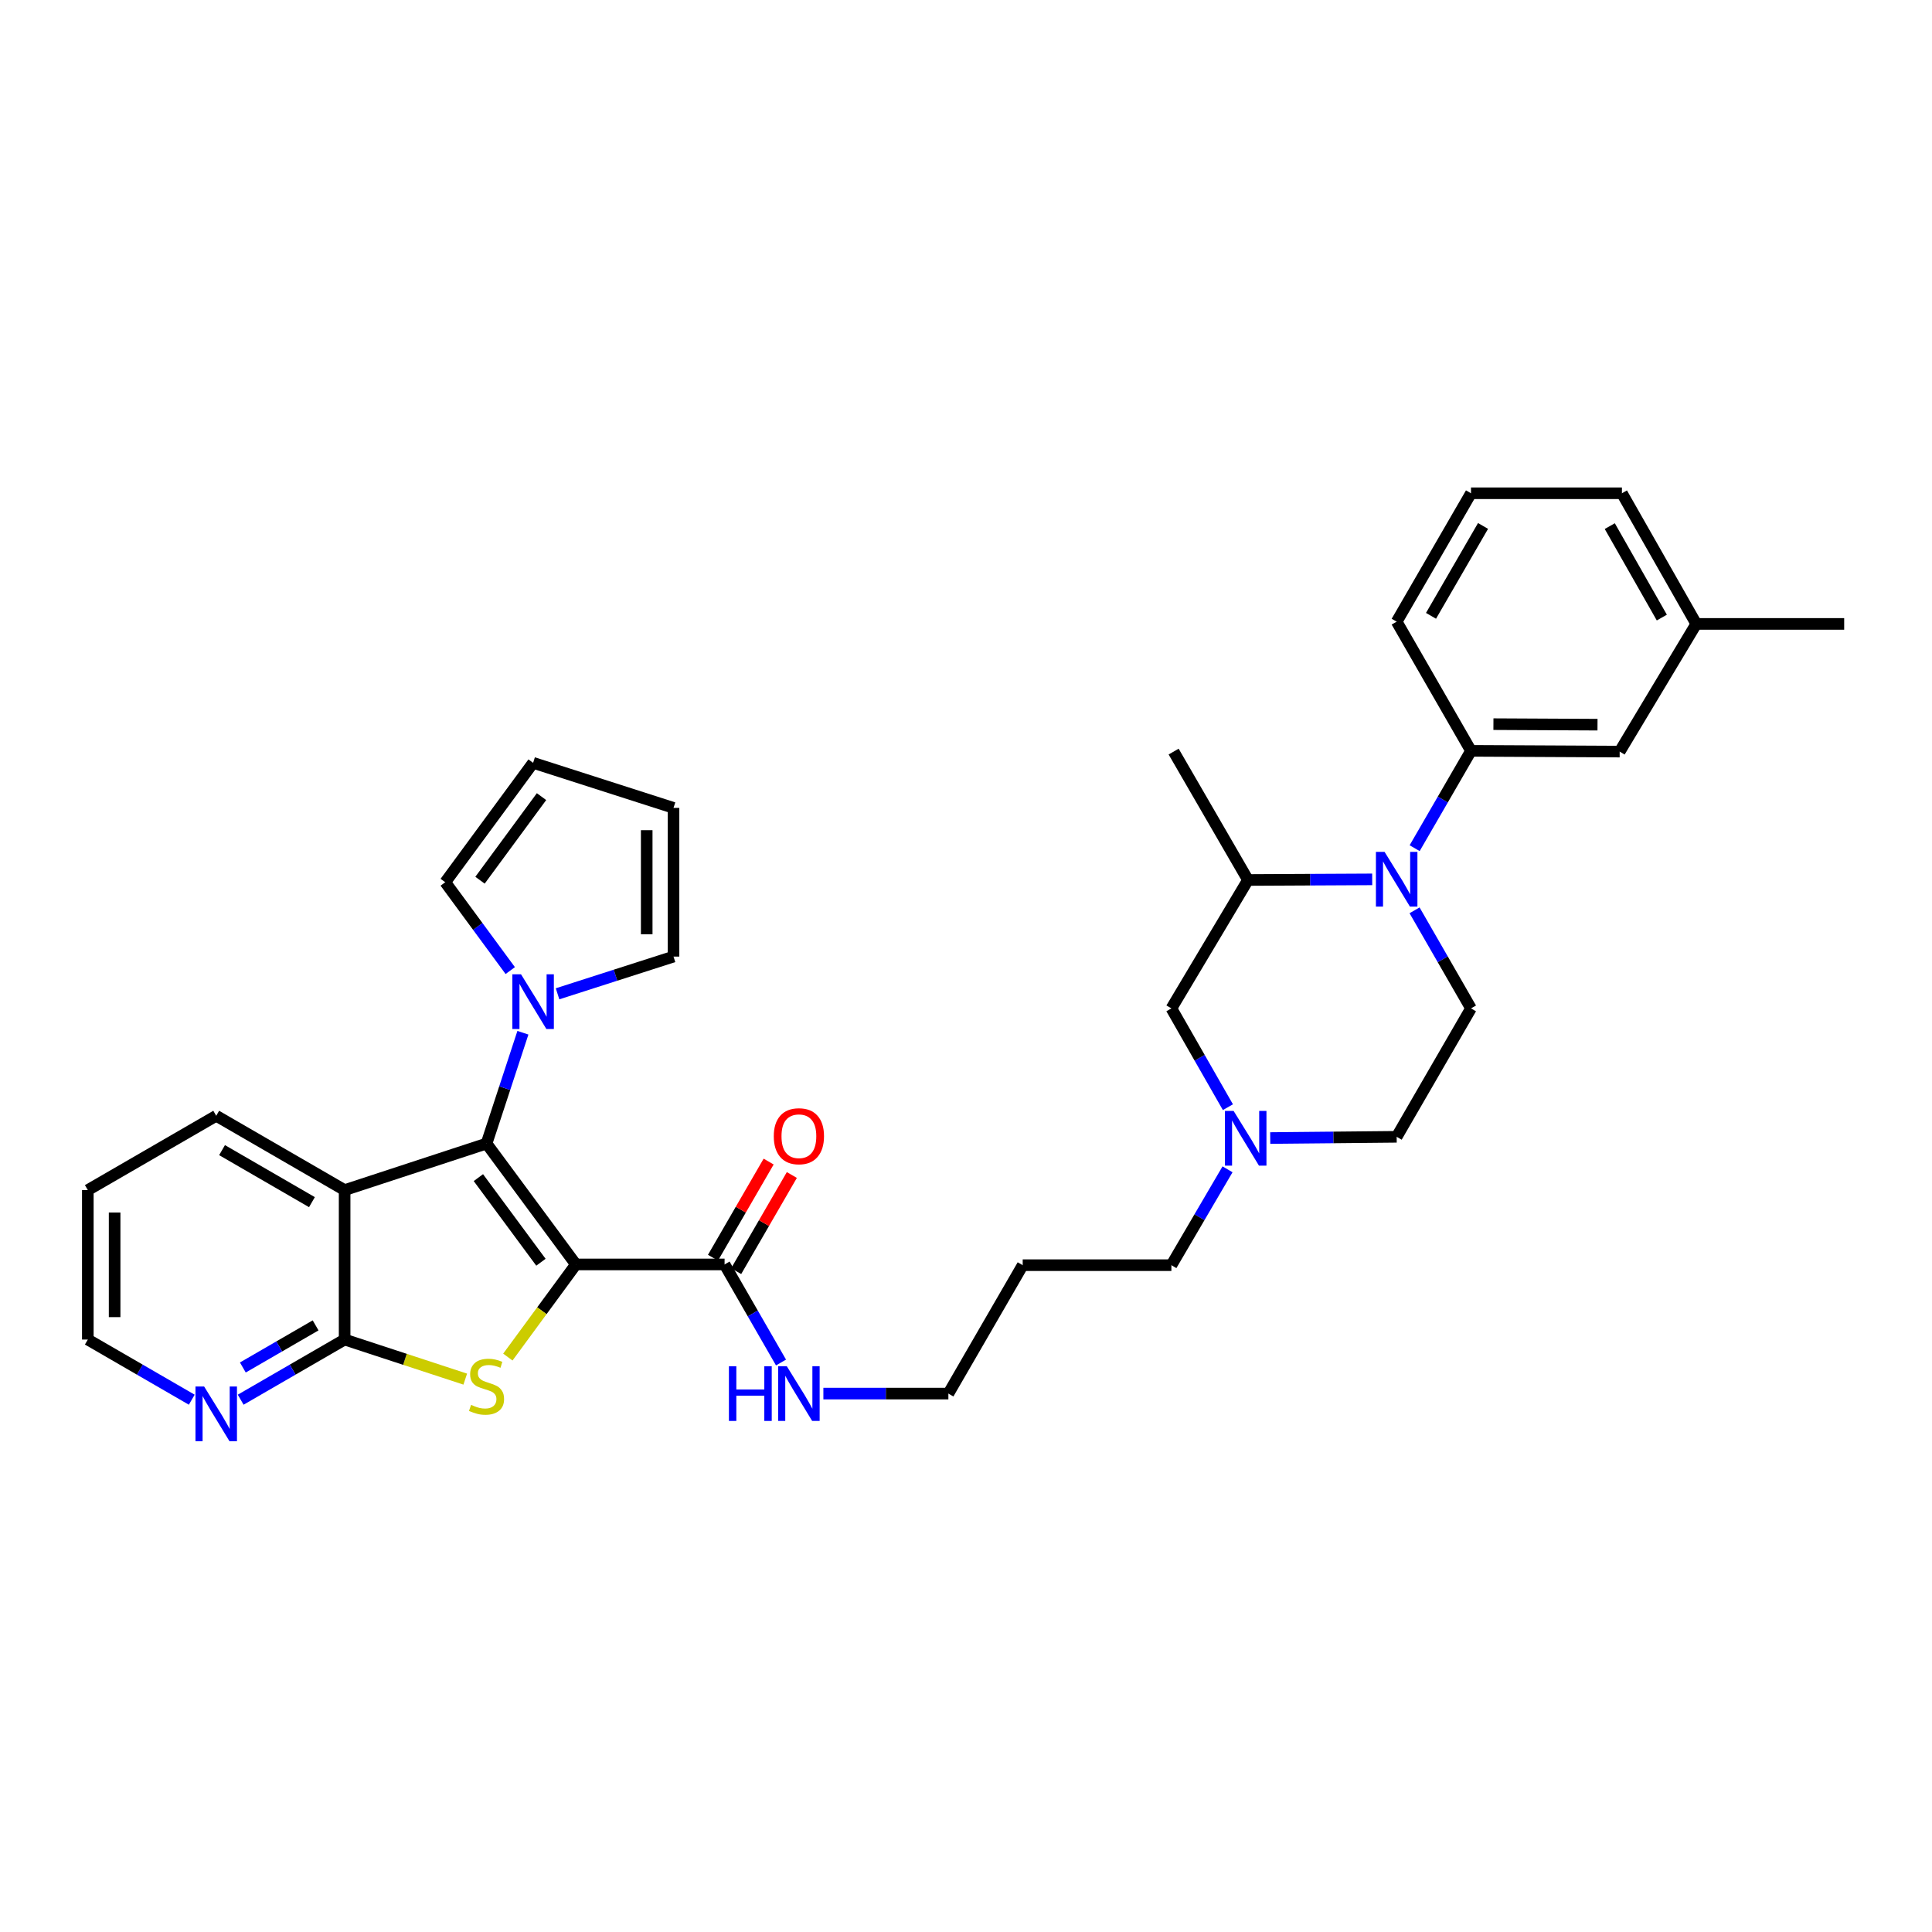 <?xml version='1.0' encoding='iso-8859-1'?>
<svg version='1.1' baseProfile='full'
              xmlns='http://www.w3.org/2000/svg'
                      xmlns:rdkit='http://www.rdkit.org/xml'
                      xmlns:xlink='http://www.w3.org/1999/xlink'
                  xml:space='preserve'
width='1000px' height='1000px' viewBox='0 0 1000 1000'>
<!-- END OF HEADER -->
<rect style='opacity:1.0;fill:#FFFFFF;stroke:none' width='1000' height='1000' x='0' y='0'> </rect>
<path class='bond-0' d='M 298.081,654.472 L 251.829,591.903' style='fill:none;fill-rule:evenodd;stroke:#000000;stroke-width:6px;stroke-linecap:butt;stroke-linejoin:miter;stroke-opacity:1' />
<path class='bond-0' d='M 279.987,653.333 L 247.61,609.535' style='fill:none;fill-rule:evenodd;stroke:#000000;stroke-width:6px;stroke-linecap:butt;stroke-linejoin:miter;stroke-opacity:1' />
<path class='bond-1' d='M 298.081,654.472 L 280.471,678.446' style='fill:none;fill-rule:evenodd;stroke:#000000;stroke-width:6px;stroke-linecap:butt;stroke-linejoin:miter;stroke-opacity:1' />
<path class='bond-1' d='M 280.471,678.446 L 262.862,702.42' style='fill:none;fill-rule:evenodd;stroke:#CCCC00;stroke-width:6px;stroke-linecap:butt;stroke-linejoin:miter;stroke-opacity:1' />
<path class='bond-6' d='M 298.081,654.472 L 375.04,654.472' style='fill:none;fill-rule:evenodd;stroke:#000000;stroke-width:6px;stroke-linecap:butt;stroke-linejoin:miter;stroke-opacity:1' />
<path class='bond-2' d='M 251.829,591.903 L 178.377,615.996' style='fill:none;fill-rule:evenodd;stroke:#000000;stroke-width:6px;stroke-linecap:butt;stroke-linejoin:miter;stroke-opacity:1' />
<path class='bond-5' d='M 251.829,591.903 L 261.242,563.223' style='fill:none;fill-rule:evenodd;stroke:#000000;stroke-width:6px;stroke-linecap:butt;stroke-linejoin:miter;stroke-opacity:1' />
<path class='bond-5' d='M 261.242,563.223 L 270.655,534.544' style='fill:none;fill-rule:evenodd;stroke:#0000FF;stroke-width:6px;stroke-linecap:butt;stroke-linejoin:miter;stroke-opacity:1' />
<path class='bond-3' d='M 240.816,713.829 L 209.596,703.588' style='fill:none;fill-rule:evenodd;stroke:#CCCC00;stroke-width:6px;stroke-linecap:butt;stroke-linejoin:miter;stroke-opacity:1' />
<path class='bond-3' d='M 209.596,703.588 L 178.377,693.348' style='fill:none;fill-rule:evenodd;stroke:#000000;stroke-width:6px;stroke-linecap:butt;stroke-linejoin:miter;stroke-opacity:1' />
<path class='bond-21' d='M 178.377,615.996 L 111.916,577.528' style='fill:none;fill-rule:evenodd;stroke:#000000;stroke-width:6px;stroke-linecap:butt;stroke-linejoin:miter;stroke-opacity:1' />
<path class='bond-21' d='M 161.458,622.233 L 114.935,595.306' style='fill:none;fill-rule:evenodd;stroke:#000000;stroke-width:6px;stroke-linecap:butt;stroke-linejoin:miter;stroke-opacity:1' />
<path class='bond-33' d='M 178.377,615.996 L 178.377,693.348' style='fill:none;fill-rule:evenodd;stroke:#000000;stroke-width:6px;stroke-linecap:butt;stroke-linejoin:miter;stroke-opacity:1' />
<path class='bond-11' d='M 178.377,693.348 L 151.476,708.918' style='fill:none;fill-rule:evenodd;stroke:#000000;stroke-width:6px;stroke-linecap:butt;stroke-linejoin:miter;stroke-opacity:1' />
<path class='bond-11' d='M 151.476,708.918 L 124.575,724.488' style='fill:none;fill-rule:evenodd;stroke:#0000FF;stroke-width:6px;stroke-linecap:butt;stroke-linejoin:miter;stroke-opacity:1' />
<path class='bond-11' d='M 163.357,686.012 L 144.526,696.911' style='fill:none;fill-rule:evenodd;stroke:#000000;stroke-width:6px;stroke-linecap:butt;stroke-linejoin:miter;stroke-opacity:1' />
<path class='bond-11' d='M 144.526,696.911 L 125.696,707.81' style='fill:none;fill-rule:evenodd;stroke:#0000FF;stroke-width:6px;stroke-linecap:butt;stroke-linejoin:miter;stroke-opacity:1' />
<path class='bond-4' d='M 732.172,471.184 L 746.777,496.563' style='fill:none;fill-rule:evenodd;stroke:#0000FF;stroke-width:6px;stroke-linecap:butt;stroke-linejoin:miter;stroke-opacity:1' />
<path class='bond-4' d='M 746.777,496.563 L 761.382,521.942' style='fill:none;fill-rule:evenodd;stroke:#000000;stroke-width:6px;stroke-linecap:butt;stroke-linejoin:miter;stroke-opacity:1' />
<path class='bond-7' d='M 732.221,439.016 L 746.802,413.825' style='fill:none;fill-rule:evenodd;stroke:#0000FF;stroke-width:6px;stroke-linecap:butt;stroke-linejoin:miter;stroke-opacity:1' />
<path class='bond-7' d='M 746.802,413.825 L 761.382,388.635' style='fill:none;fill-rule:evenodd;stroke:#000000;stroke-width:6px;stroke-linecap:butt;stroke-linejoin:miter;stroke-opacity:1' />
<path class='bond-36' d='M 710.25,455.159 L 678.103,455.32' style='fill:none;fill-rule:evenodd;stroke:#0000FF;stroke-width:6px;stroke-linecap:butt;stroke-linejoin:miter;stroke-opacity:1' />
<path class='bond-36' d='M 678.103,455.32 L 645.956,455.481' style='fill:none;fill-rule:evenodd;stroke:#000000;stroke-width:6px;stroke-linecap:butt;stroke-linejoin:miter;stroke-opacity:1' />
<path class='bond-13' d='M 264.106,502.372 L 247.281,479.509' style='fill:none;fill-rule:evenodd;stroke:#0000FF;stroke-width:6px;stroke-linecap:butt;stroke-linejoin:miter;stroke-opacity:1' />
<path class='bond-13' d='M 247.281,479.509 L 230.456,456.645' style='fill:none;fill-rule:evenodd;stroke:#000000;stroke-width:6px;stroke-linecap:butt;stroke-linejoin:miter;stroke-opacity:1' />
<path class='bond-14' d='M 288.586,514.392 L 318.598,504.76' style='fill:none;fill-rule:evenodd;stroke:#0000FF;stroke-width:6px;stroke-linecap:butt;stroke-linejoin:miter;stroke-opacity:1' />
<path class='bond-14' d='M 318.598,504.76 L 348.611,495.128' style='fill:none;fill-rule:evenodd;stroke:#000000;stroke-width:6px;stroke-linecap:butt;stroke-linejoin:miter;stroke-opacity:1' />
<path class='bond-16' d='M 381.043,657.947 L 395.448,633.064' style='fill:none;fill-rule:evenodd;stroke:#000000;stroke-width:6px;stroke-linecap:butt;stroke-linejoin:miter;stroke-opacity:1' />
<path class='bond-16' d='M 395.448,633.064 L 409.854,608.181' style='fill:none;fill-rule:evenodd;stroke:#FF0000;stroke-width:6px;stroke-linecap:butt;stroke-linejoin:miter;stroke-opacity:1' />
<path class='bond-16' d='M 369.036,650.996 L 383.442,626.113' style='fill:none;fill-rule:evenodd;stroke:#000000;stroke-width:6px;stroke-linecap:butt;stroke-linejoin:miter;stroke-opacity:1' />
<path class='bond-16' d='M 383.442,626.113 L 397.848,601.23' style='fill:none;fill-rule:evenodd;stroke:#FF0000;stroke-width:6px;stroke-linecap:butt;stroke-linejoin:miter;stroke-opacity:1' />
<path class='bond-20' d='M 375.04,654.472 L 389.644,679.851' style='fill:none;fill-rule:evenodd;stroke:#000000;stroke-width:6px;stroke-linecap:butt;stroke-linejoin:miter;stroke-opacity:1' />
<path class='bond-20' d='M 389.644,679.851 L 404.249,705.23' style='fill:none;fill-rule:evenodd;stroke:#0000FF;stroke-width:6px;stroke-linecap:butt;stroke-linejoin:miter;stroke-opacity:1' />
<path class='bond-15' d='M 761.382,388.635 L 838.341,389.02' style='fill:none;fill-rule:evenodd;stroke:#000000;stroke-width:6px;stroke-linecap:butt;stroke-linejoin:miter;stroke-opacity:1' />
<path class='bond-15' d='M 772.995,374.819 L 826.866,375.089' style='fill:none;fill-rule:evenodd;stroke:#000000;stroke-width:6px;stroke-linecap:butt;stroke-linejoin:miter;stroke-opacity:1' />
<path class='bond-24' d='M 761.382,388.635 L 722.914,321.773' style='fill:none;fill-rule:evenodd;stroke:#000000;stroke-width:6px;stroke-linecap:butt;stroke-linejoin:miter;stroke-opacity:1' />
<path class='bond-8' d='M 645.956,455.481 L 606.309,521.942' style='fill:none;fill-rule:evenodd;stroke:#000000;stroke-width:6px;stroke-linecap:butt;stroke-linejoin:miter;stroke-opacity:1' />
<path class='bond-26' d='M 645.956,455.481 L 607.472,389.02' style='fill:none;fill-rule:evenodd;stroke:#000000;stroke-width:6px;stroke-linecap:butt;stroke-linejoin:miter;stroke-opacity:1' />
<path class='bond-9' d='M 635.369,605.237 L 620.839,630.047' style='fill:none;fill-rule:evenodd;stroke:#0000FF;stroke-width:6px;stroke-linecap:butt;stroke-linejoin:miter;stroke-opacity:1' />
<path class='bond-9' d='M 620.839,630.047 L 606.309,654.857' style='fill:none;fill-rule:evenodd;stroke:#000000;stroke-width:6px;stroke-linecap:butt;stroke-linejoin:miter;stroke-opacity:1' />
<path class='bond-12' d='M 635.566,573.078 L 620.937,547.51' style='fill:none;fill-rule:evenodd;stroke:#0000FF;stroke-width:6px;stroke-linecap:butt;stroke-linejoin:miter;stroke-opacity:1' />
<path class='bond-12' d='M 620.937,547.51 L 606.309,521.942' style='fill:none;fill-rule:evenodd;stroke:#000000;stroke-width:6px;stroke-linecap:butt;stroke-linejoin:miter;stroke-opacity:1' />
<path class='bond-19' d='M 657.47,589.05 L 690.192,588.731' style='fill:none;fill-rule:evenodd;stroke:#0000FF;stroke-width:6px;stroke-linecap:butt;stroke-linejoin:miter;stroke-opacity:1' />
<path class='bond-19' d='M 690.192,588.731 L 722.914,588.411' style='fill:none;fill-rule:evenodd;stroke:#000000;stroke-width:6px;stroke-linecap:butt;stroke-linejoin:miter;stroke-opacity:1' />
<path class='bond-10' d='M 761.382,521.942 L 722.914,588.411' style='fill:none;fill-rule:evenodd;stroke:#000000;stroke-width:6px;stroke-linecap:butt;stroke-linejoin:miter;stroke-opacity:1' />
<path class='bond-28' d='M 99.256,724.488 L 72.355,708.918' style='fill:none;fill-rule:evenodd;stroke:#0000FF;stroke-width:6px;stroke-linecap:butt;stroke-linejoin:miter;stroke-opacity:1' />
<path class='bond-28' d='M 72.355,708.918 L 45.455,693.348' style='fill:none;fill-rule:evenodd;stroke:#000000;stroke-width:6px;stroke-linecap:butt;stroke-linejoin:miter;stroke-opacity:1' />
<path class='bond-18' d='M 230.456,456.645 L 275.937,394.839' style='fill:none;fill-rule:evenodd;stroke:#000000;stroke-width:6px;stroke-linecap:butt;stroke-linejoin:miter;stroke-opacity:1' />
<path class='bond-18' d='M 248.452,455.597 L 280.289,412.333' style='fill:none;fill-rule:evenodd;stroke:#000000;stroke-width:6px;stroke-linecap:butt;stroke-linejoin:miter;stroke-opacity:1' />
<path class='bond-17' d='M 348.611,495.128 L 348.611,418.162' style='fill:none;fill-rule:evenodd;stroke:#000000;stroke-width:6px;stroke-linecap:butt;stroke-linejoin:miter;stroke-opacity:1' />
<path class='bond-17' d='M 334.737,483.583 L 334.737,429.707' style='fill:none;fill-rule:evenodd;stroke:#000000;stroke-width:6px;stroke-linecap:butt;stroke-linejoin:miter;stroke-opacity:1' />
<path class='bond-22' d='M 838.341,389.02 L 877.988,322.937' style='fill:none;fill-rule:evenodd;stroke:#000000;stroke-width:6px;stroke-linecap:butt;stroke-linejoin:miter;stroke-opacity:1' />
<path class='bond-34' d='M 348.611,418.162 L 275.937,394.839' style='fill:none;fill-rule:evenodd;stroke:#000000;stroke-width:6px;stroke-linecap:butt;stroke-linejoin:miter;stroke-opacity:1' />
<path class='bond-29' d='M 426.182,721.318 L 458.532,721.318' style='fill:none;fill-rule:evenodd;stroke:#0000FF;stroke-width:6px;stroke-linecap:butt;stroke-linejoin:miter;stroke-opacity:1' />
<path class='bond-29' d='M 458.532,721.318 L 490.882,721.318' style='fill:none;fill-rule:evenodd;stroke:#000000;stroke-width:6px;stroke-linecap:butt;stroke-linejoin:miter;stroke-opacity:1' />
<path class='bond-32' d='M 111.916,577.528 L 45.455,615.996' style='fill:none;fill-rule:evenodd;stroke:#000000;stroke-width:6px;stroke-linecap:butt;stroke-linejoin:miter;stroke-opacity:1' />
<path class='bond-31' d='M 877.988,322.937 L 954.545,322.937' style='fill:none;fill-rule:evenodd;stroke:#000000;stroke-width:6px;stroke-linecap:butt;stroke-linejoin:miter;stroke-opacity:1' />
<path class='bond-37' d='M 877.988,322.937 L 839.504,255.312' style='fill:none;fill-rule:evenodd;stroke:#000000;stroke-width:6px;stroke-linecap:butt;stroke-linejoin:miter;stroke-opacity:1' />
<path class='bond-37' d='M 860.157,319.655 L 833.219,272.317' style='fill:none;fill-rule:evenodd;stroke:#000000;stroke-width:6px;stroke-linecap:butt;stroke-linejoin:miter;stroke-opacity:1' />
<path class='bond-23' d='M 606.309,654.857 L 529.35,654.857' style='fill:none;fill-rule:evenodd;stroke:#000000;stroke-width:6px;stroke-linecap:butt;stroke-linejoin:miter;stroke-opacity:1' />
<path class='bond-27' d='M 722.914,321.773 L 761.382,255.312' style='fill:none;fill-rule:evenodd;stroke:#000000;stroke-width:6px;stroke-linecap:butt;stroke-linejoin:miter;stroke-opacity:1' />
<path class='bond-27' d='M 740.691,318.753 L 767.619,272.231' style='fill:none;fill-rule:evenodd;stroke:#000000;stroke-width:6px;stroke-linecap:butt;stroke-linejoin:miter;stroke-opacity:1' />
<path class='bond-25' d='M 529.35,654.857 L 490.882,721.318' style='fill:none;fill-rule:evenodd;stroke:#000000;stroke-width:6px;stroke-linecap:butt;stroke-linejoin:miter;stroke-opacity:1' />
<path class='bond-30' d='M 761.382,255.312 L 839.504,255.312' style='fill:none;fill-rule:evenodd;stroke:#000000;stroke-width:6px;stroke-linecap:butt;stroke-linejoin:miter;stroke-opacity:1' />
<path class='bond-35' d='M 45.455,693.348 L 45.455,615.996' style='fill:none;fill-rule:evenodd;stroke:#000000;stroke-width:6px;stroke-linecap:butt;stroke-linejoin:miter;stroke-opacity:1' />
<path class='bond-35' d='M 59.328,681.745 L 59.328,627.599' style='fill:none;fill-rule:evenodd;stroke:#000000;stroke-width:6px;stroke-linecap:butt;stroke-linejoin:miter;stroke-opacity:1' />
<path  class='atom-2' d='M 243.829 727.161
Q 244.149 727.281, 245.469 727.841
Q 246.789 728.401, 248.229 728.761
Q 249.709 729.081, 251.149 729.081
Q 253.829 729.081, 255.389 727.801
Q 256.949 726.481, 256.949 724.201
Q 256.949 722.641, 256.149 721.681
Q 255.389 720.721, 254.189 720.201
Q 252.989 719.681, 250.989 719.081
Q 248.469 718.321, 246.949 717.601
Q 245.469 716.881, 244.389 715.361
Q 243.349 713.841, 243.349 711.281
Q 243.349 707.721, 245.749 705.521
Q 248.189 703.321, 252.989 703.321
Q 256.269 703.321, 259.989 704.881
L 259.069 707.961
Q 255.669 706.561, 253.109 706.561
Q 250.349 706.561, 248.829 707.721
Q 247.309 708.841, 247.349 710.801
Q 247.349 712.321, 248.109 713.241
Q 248.909 714.161, 250.029 714.681
Q 251.189 715.201, 253.109 715.801
Q 255.669 716.601, 257.189 717.401
Q 258.709 718.201, 259.789 719.841
Q 260.909 721.441, 260.909 724.201
Q 260.909 728.121, 258.269 730.241
Q 255.669 732.321, 251.309 732.321
Q 248.789 732.321, 246.869 731.761
Q 244.989 731.241, 242.749 730.321
L 243.829 727.161
' fill='#CCCC00'/>
<path  class='atom-5' d='M 716.654 440.936
L 725.934 455.936
Q 726.854 457.416, 728.334 460.096
Q 729.814 462.776, 729.894 462.936
L 729.894 440.936
L 733.654 440.936
L 733.654 469.256
L 729.774 469.256
L 719.814 452.856
Q 718.654 450.936, 717.414 448.736
Q 716.214 446.536, 715.854 445.856
L 715.854 469.256
L 712.174 469.256
L 712.174 440.936
L 716.654 440.936
' fill='#0000FF'/>
<path  class='atom-6' d='M 269.677 504.291
L 278.957 519.291
Q 279.877 520.771, 281.357 523.451
Q 282.837 526.131, 282.917 526.291
L 282.917 504.291
L 286.677 504.291
L 286.677 532.611
L 282.797 532.611
L 272.837 516.211
Q 271.677 514.291, 270.437 512.091
Q 269.237 509.891, 268.877 509.211
L 268.877 532.611
L 265.197 532.611
L 265.197 504.291
L 269.677 504.291
' fill='#0000FF'/>
<path  class='atom-10' d='M 638.516 575.014
L 647.796 590.014
Q 648.716 591.494, 650.196 594.174
Q 651.676 596.854, 651.756 597.014
L 651.756 575.014
L 655.516 575.014
L 655.516 603.334
L 651.636 603.334
L 641.676 586.934
Q 640.516 585.014, 639.276 582.814
Q 638.076 580.614, 637.716 579.934
L 637.716 603.334
L 634.036 603.334
L 634.036 575.014
L 638.516 575.014
' fill='#0000FF'/>
<path  class='atom-12' d='M 105.656 717.656
L 114.936 732.656
Q 115.856 734.136, 117.336 736.816
Q 118.816 739.496, 118.896 739.656
L 118.896 717.656
L 122.656 717.656
L 122.656 745.976
L 118.776 745.976
L 108.816 729.576
Q 107.656 727.656, 106.416 725.456
Q 105.216 723.256, 104.856 722.576
L 104.856 745.976
L 101.176 745.976
L 101.176 717.656
L 105.656 717.656
' fill='#0000FF'/>
<path  class='atom-17' d='M 400.507 588.106
Q 400.507 581.306, 403.867 577.506
Q 407.227 573.706, 413.507 573.706
Q 419.787 573.706, 423.147 577.506
Q 426.507 581.306, 426.507 588.106
Q 426.507 594.986, 423.107 598.906
Q 419.707 602.786, 413.507 602.786
Q 407.267 602.786, 403.867 598.906
Q 400.507 595.026, 400.507 588.106
M 413.507 599.586
Q 417.827 599.586, 420.147 596.706
Q 422.507 593.786, 422.507 588.106
Q 422.507 582.546, 420.147 579.746
Q 417.827 576.906, 413.507 576.906
Q 409.187 576.906, 406.827 579.706
Q 404.507 582.506, 404.507 588.106
Q 404.507 593.826, 406.827 596.706
Q 409.187 599.586, 413.507 599.586
' fill='#FF0000'/>
<path  class='atom-21' d='M 377.287 707.158
L 381.127 707.158
L 381.127 719.198
L 395.607 719.198
L 395.607 707.158
L 399.447 707.158
L 399.447 735.478
L 395.607 735.478
L 395.607 722.398
L 381.127 722.398
L 381.127 735.478
L 377.287 735.478
L 377.287 707.158
' fill='#0000FF'/>
<path  class='atom-21' d='M 407.247 707.158
L 416.527 722.158
Q 417.447 723.638, 418.927 726.318
Q 420.407 728.998, 420.487 729.158
L 420.487 707.158
L 424.247 707.158
L 424.247 735.478
L 420.367 735.478
L 410.407 719.078
Q 409.247 717.158, 408.007 714.958
Q 406.807 712.758, 406.447 712.078
L 406.447 735.478
L 402.767 735.478
L 402.767 707.158
L 407.247 707.158
' fill='#0000FF'/>
</svg>
